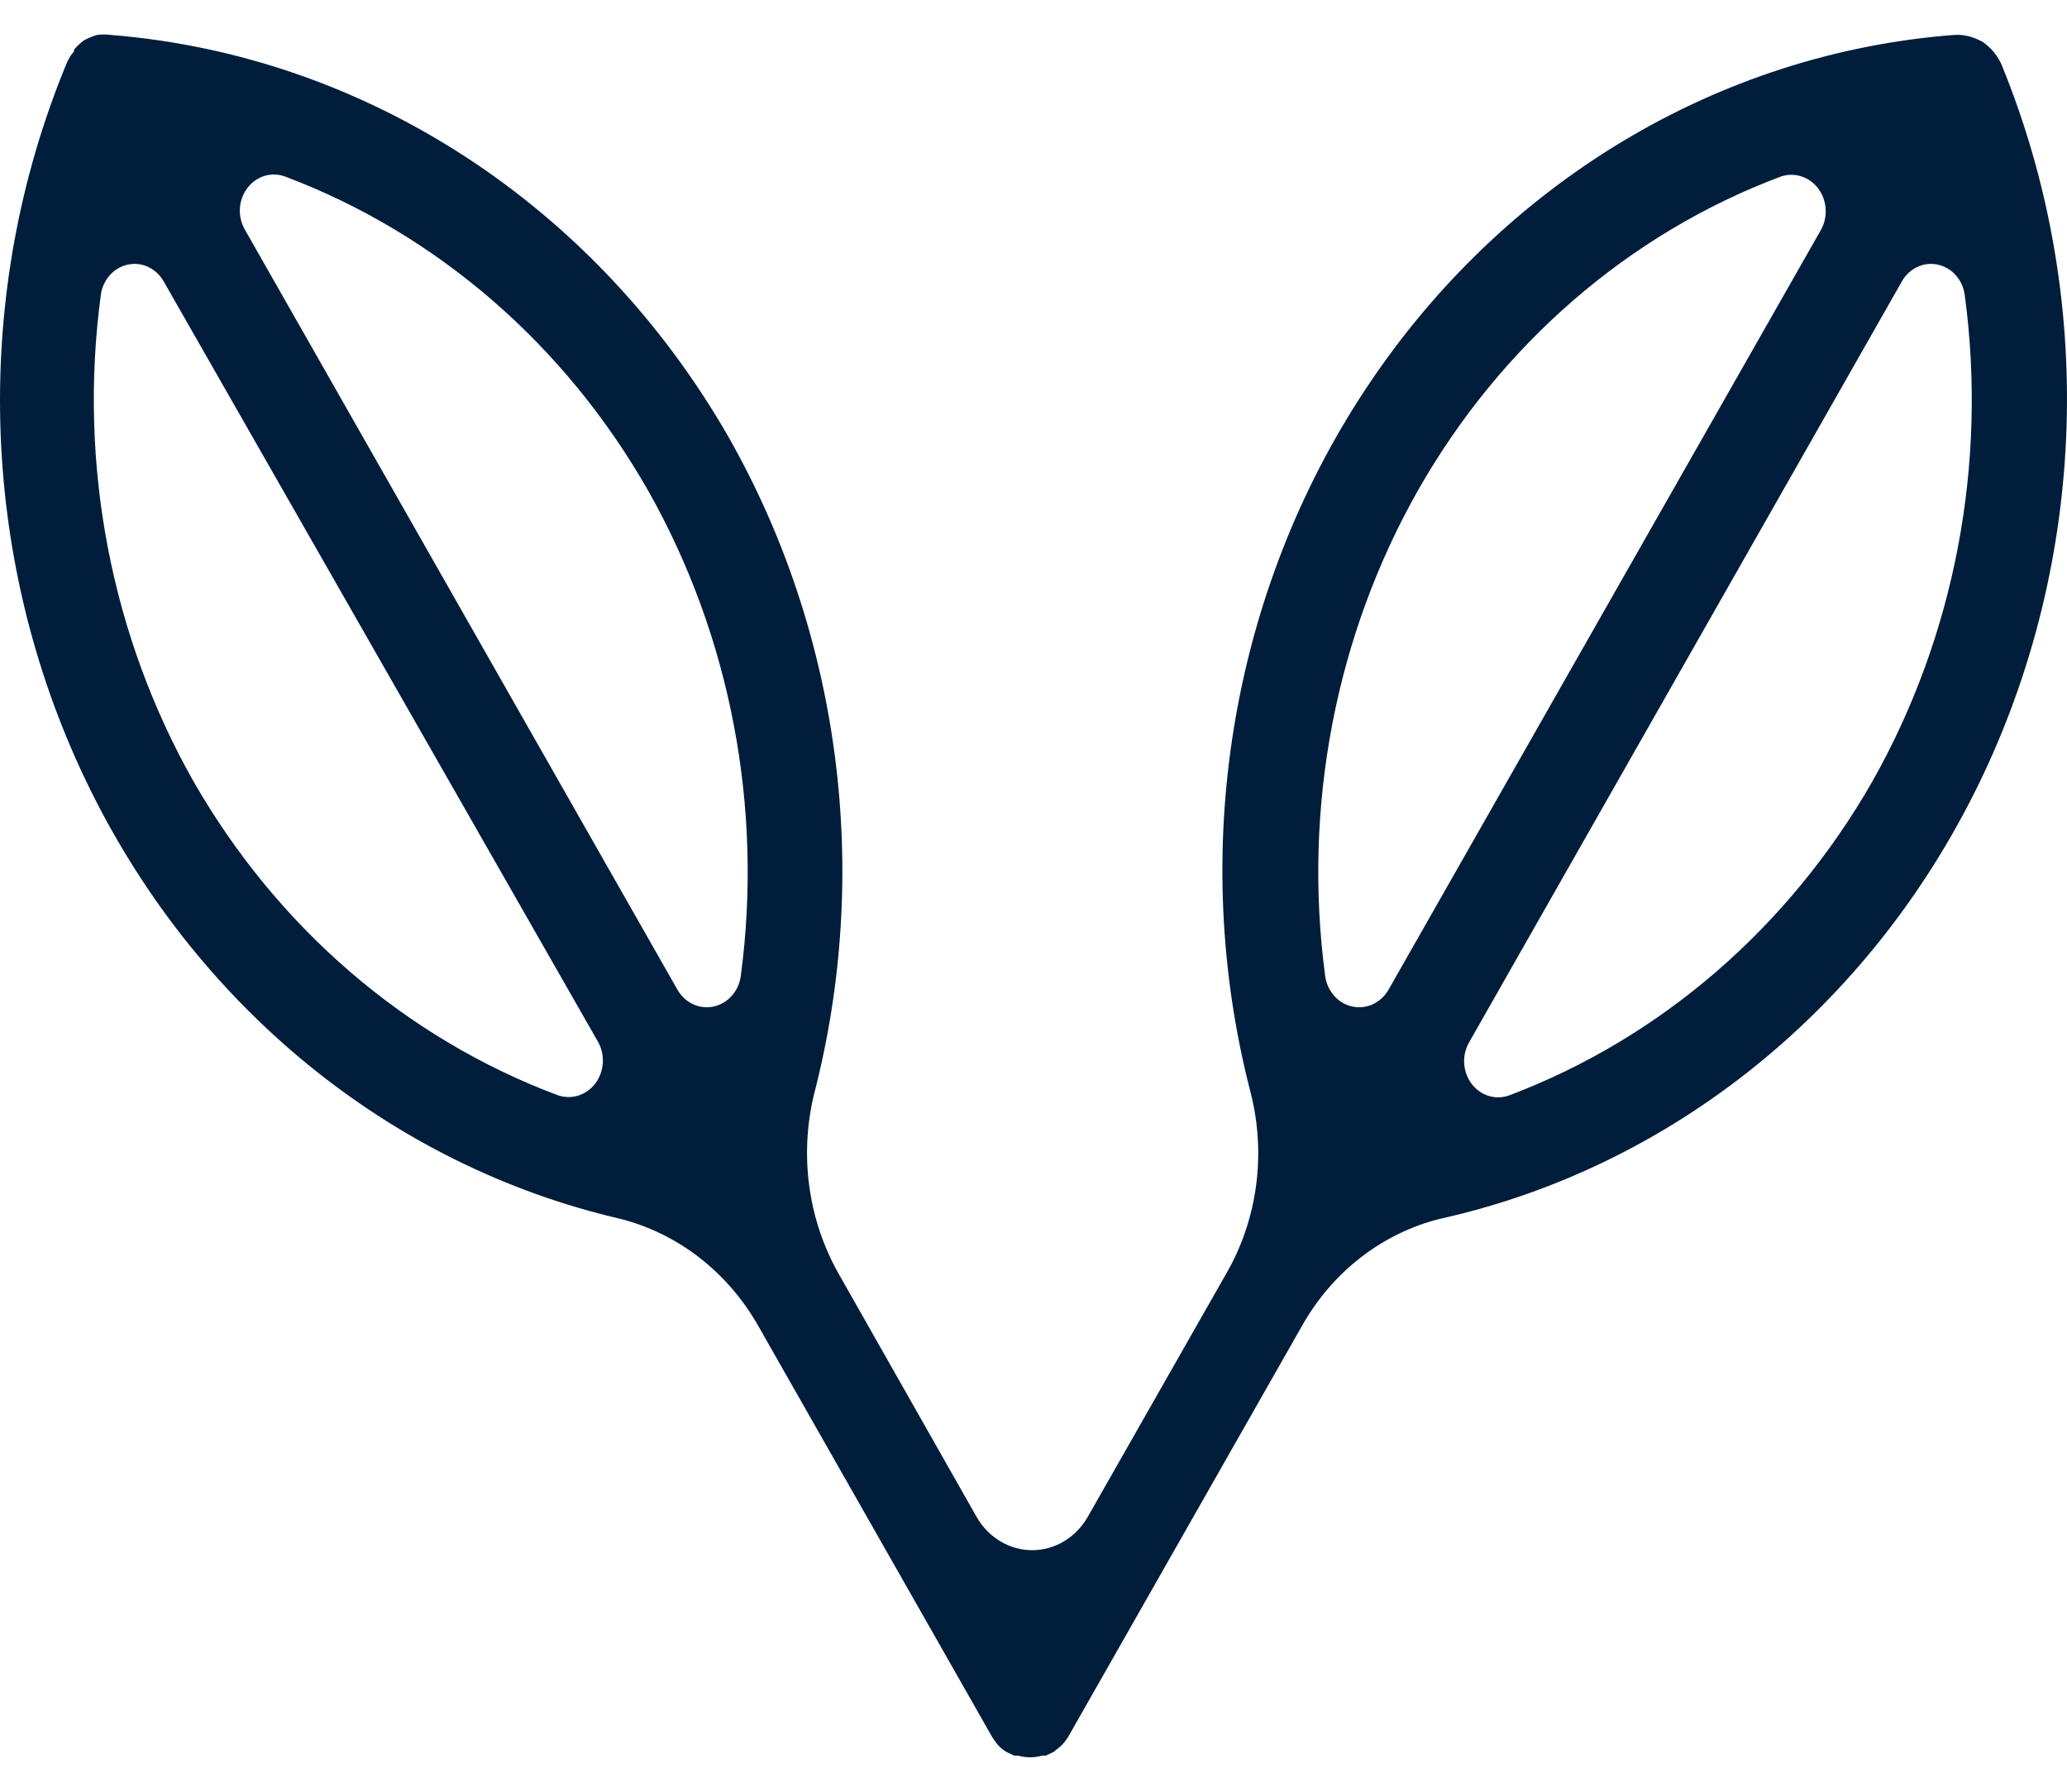 <svg width="30" height="26" viewBox="0 0 30 26" fill="none" xmlns="http://www.w3.org/2000/svg">
<path fill-rule="evenodd" clip-rule="evenodd" d="M29.053 0.945C29.027 0.883 28.993 0.826 28.952 0.775L28.925 0.741C28.881 0.691 28.832 0.647 28.778 0.609C28.72 0.577 28.659 0.551 28.595 0.532C28.519 0.51 28.44 0.501 28.362 0.507C24.941 0.769 21.811 2.647 19.834 5.625C17.857 8.602 17.241 12.366 18.157 15.877C18.378 16.766 18.246 17.712 17.791 18.493L15.786 22.014C15.615 22.312 15.31 22.495 14.981 22.495C14.652 22.495 14.346 22.312 14.175 22.014L12.18 18.498C11.731 17.714 11.599 16.771 11.814 15.882C12.65 12.656 12.202 9.207 10.574 6.342C8.644 2.977 5.307 0.805 1.609 0.507C1.542 0.498 1.474 0.498 1.408 0.507C1.343 0.526 1.28 0.552 1.22 0.585C1.166 0.624 1.117 0.67 1.074 0.721V0.746C1.03 0.796 0.995 0.854 0.968 0.916C-0.413 4.253 -0.312 8.073 1.244 11.323C2.8 14.572 5.647 16.908 9 17.686C9.84 17.898 10.564 18.46 11.009 19.247L14.404 25.213C14.43 25.254 14.459 25.293 14.491 25.33C14.525 25.366 14.564 25.397 14.606 25.422L14.72 25.476H14.775C14.827 25.491 14.881 25.499 14.935 25.5H14.967C15.021 25.499 15.075 25.491 15.127 25.476H15.178L15.292 25.422L15.406 25.33C15.44 25.293 15.47 25.254 15.498 25.213L18.893 19.247C19.335 18.458 20.061 17.894 20.902 17.686C24.269 16.938 27.141 14.619 28.721 11.373C30.301 8.127 30.423 4.297 29.053 0.945ZM20.583 7.111C21.788 4.995 23.646 3.388 25.841 2.564C26.038 2.494 26.255 2.561 26.386 2.731C26.517 2.902 26.535 3.142 26.431 3.332L20.148 14.37C20.036 14.558 19.826 14.651 19.622 14.605C19.418 14.558 19.262 14.381 19.233 14.161C18.907 11.716 19.383 9.226 20.583 7.111ZM10.752 14.161C11.078 11.716 10.601 9.226 9.402 7.111C8.195 4.997 6.337 3.391 4.144 2.564C3.946 2.488 3.725 2.552 3.592 2.726C3.459 2.899 3.444 3.142 3.554 3.332L9.837 14.37C9.949 14.558 10.159 14.651 10.363 14.605C10.567 14.558 10.723 14.381 10.752 14.161ZM2.812 11.345C1.612 9.229 1.135 6.737 1.462 4.29C1.488 4.067 1.644 3.887 1.851 3.841C2.057 3.794 2.269 3.893 2.377 4.086L8.683 15.124C8.787 15.314 8.769 15.554 8.638 15.725C8.507 15.896 8.29 15.962 8.093 15.892C5.892 15.068 4.027 13.462 2.812 11.345ZM21.913 15.892C24.105 15.062 25.962 13.457 27.172 11.345C28.37 9.228 28.845 6.736 28.517 4.29C28.491 4.067 28.335 3.887 28.128 3.841C27.921 3.794 27.71 3.893 27.602 4.086L21.323 15.124C21.213 15.314 21.228 15.557 21.361 15.73C21.494 15.904 21.716 15.968 21.913 15.892Z" fill="#001D3B"/>
</svg>
